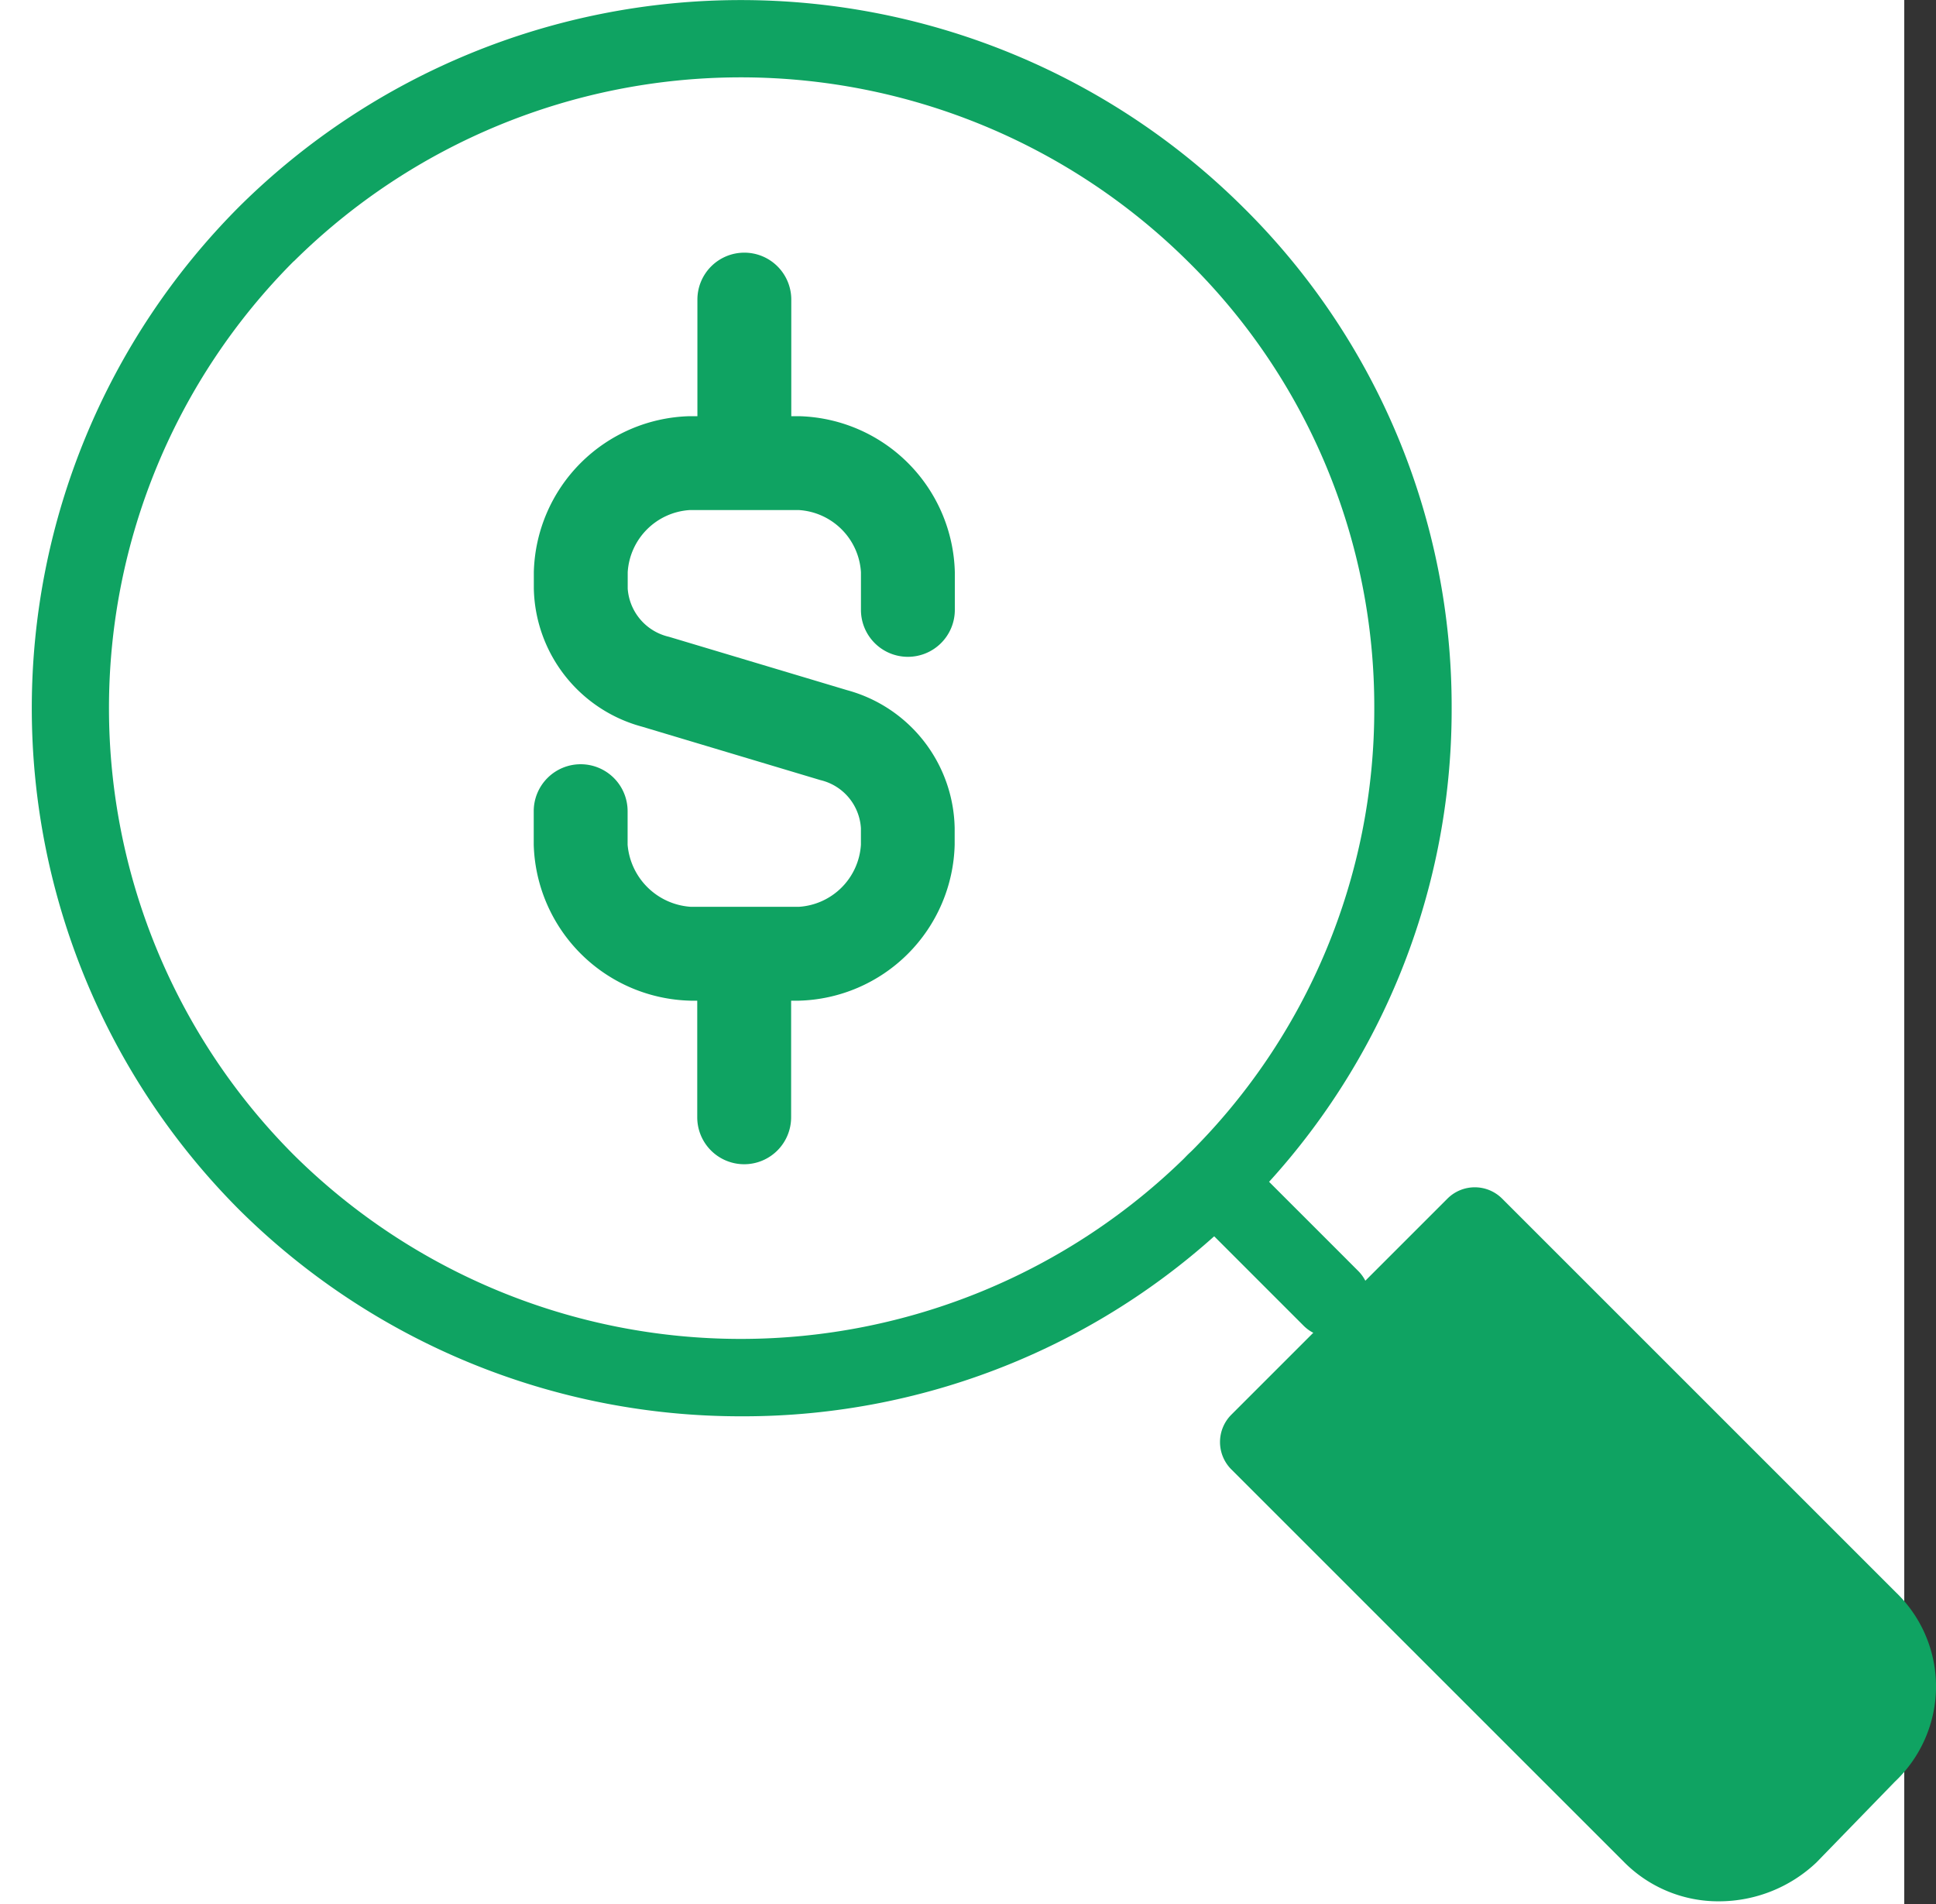<svg xmlns="http://www.w3.org/2000/svg" width="61" height="60" viewBox="0 0 61 60">
  <rect x="0" y="0" width="61" height="60" fill="#333333" stroke="none"/>
  <g id="Group_7438" data-name="Group 7438" transform="translate(-315 -1137)">
    <rect id="Rectangle_2085" data-name="Rectangle 2085" width="60" height="60" transform="translate(315 1137)" fill="#fff"/>
    <g id="Group_10040" data-name="Group 10040" transform="translate(-771.586 1521.675)">
      <g id="Group_10040-2" data-name="Group 10040" transform="translate(1087.586 -384.675)">
        <path id="Path_10692" data-name="Path 10692" d="M1217.238-248.331a4.182,4.182,0,0,1-2.971-1.211l-12.4-12.4a1.219,1.219,0,0,1,0-1.723l6.809-6.809a1.218,1.218,0,0,1,1.724,0l12.4,12.4a4.118,4.118,0,0,1,1.271,2.977,4.139,4.139,0,0,1-1.3,3l-2.469,2.542A4.468,4.468,0,0,1,1217.238-248.331Z" transform="translate(-1164.07 308.246)" fill="#0fa362"/>
        <path id="Path_10693" data-name="Path 10693" d="M1109.955-340.044a22.419,22.419,0,0,1-15.83-6.507,22.379,22.379,0,0,1,0-31.614l0,0a22.444,22.444,0,0,1,31.608,0,22.107,22.107,0,0,1,6.592,15.805,22.11,22.11,0,0,1-6.6,15.809A22.234,22.234,0,0,1,1109.955-340.044Zm-14.112-36.4a19.937,19.937,0,0,0,0,28.163,20,20,0,0,0,28.165,0,19.692,19.692,0,0,0,5.879-14.082,19.689,19.689,0,0,0-5.876-14.078A20.006,20.006,0,0,0,1095.844-376.44Z" transform="translate(-1087.586 384.675)" fill="#0fa362"/>
        <path id="Path_10694" data-name="Path 10694" d="M1202.2-268.922a1.213,1.213,0,0,1-.862-.357l-3.655-3.656a1.22,1.22,0,0,1,0-1.723,1.217,1.217,0,0,1,1.723,0l3.655,3.656a1.22,1.22,0,0,1,0,1.723A1.213,1.213,0,0,1,1202.2-268.922Z" transform="translate(-1161.264 311.055)" fill="#0fa362"/>
      </g>
      <path id="Path_10695" data-name="Path 10695" d="M1147.511-347.713a1.479,1.479,0,0,0,1.479-1.479v-1.189a5.043,5.043,0,0,0-4.914-4.915h-.239v-3.674a1.479,1.479,0,0,0-1.479-1.479,1.479,1.479,0,0,0-1.479,1.479v3.674h-.239a5.043,5.043,0,0,0-4.915,4.915v.52a4.607,4.607,0,0,0,3.413,4.35l5.617,1.683a1.66,1.66,0,0,1,1.276,1.517v.52a2.091,2.091,0,0,1-1.957,1.956h-3.4a2.14,2.14,0,0,1-1.994-1.956v-1.058a1.479,1.479,0,0,0-1.479-1.479,1.479,1.479,0,0,0-1.479,1.479v1.058a5.062,5.062,0,0,0,4.952,4.914h.2v3.675a1.479,1.479,0,0,0,1.479,1.479,1.479,1.479,0,0,0,1.479-1.479v-3.675h.239a5.043,5.043,0,0,0,4.914-4.914v-.52a4.591,4.591,0,0,0-3.385-4.35l-5.617-1.683a1.679,1.679,0,0,1-1.3-1.517v-.52a2.091,2.091,0,0,1,1.957-1.957h3.435a2.091,2.091,0,0,1,1.957,1.957v1.189A1.479,1.479,0,0,0,1147.511-347.713Z" transform="translate(-32.319 -16.264)" fill="#0fa362"/>
    </g>
  </g>
</svg>
